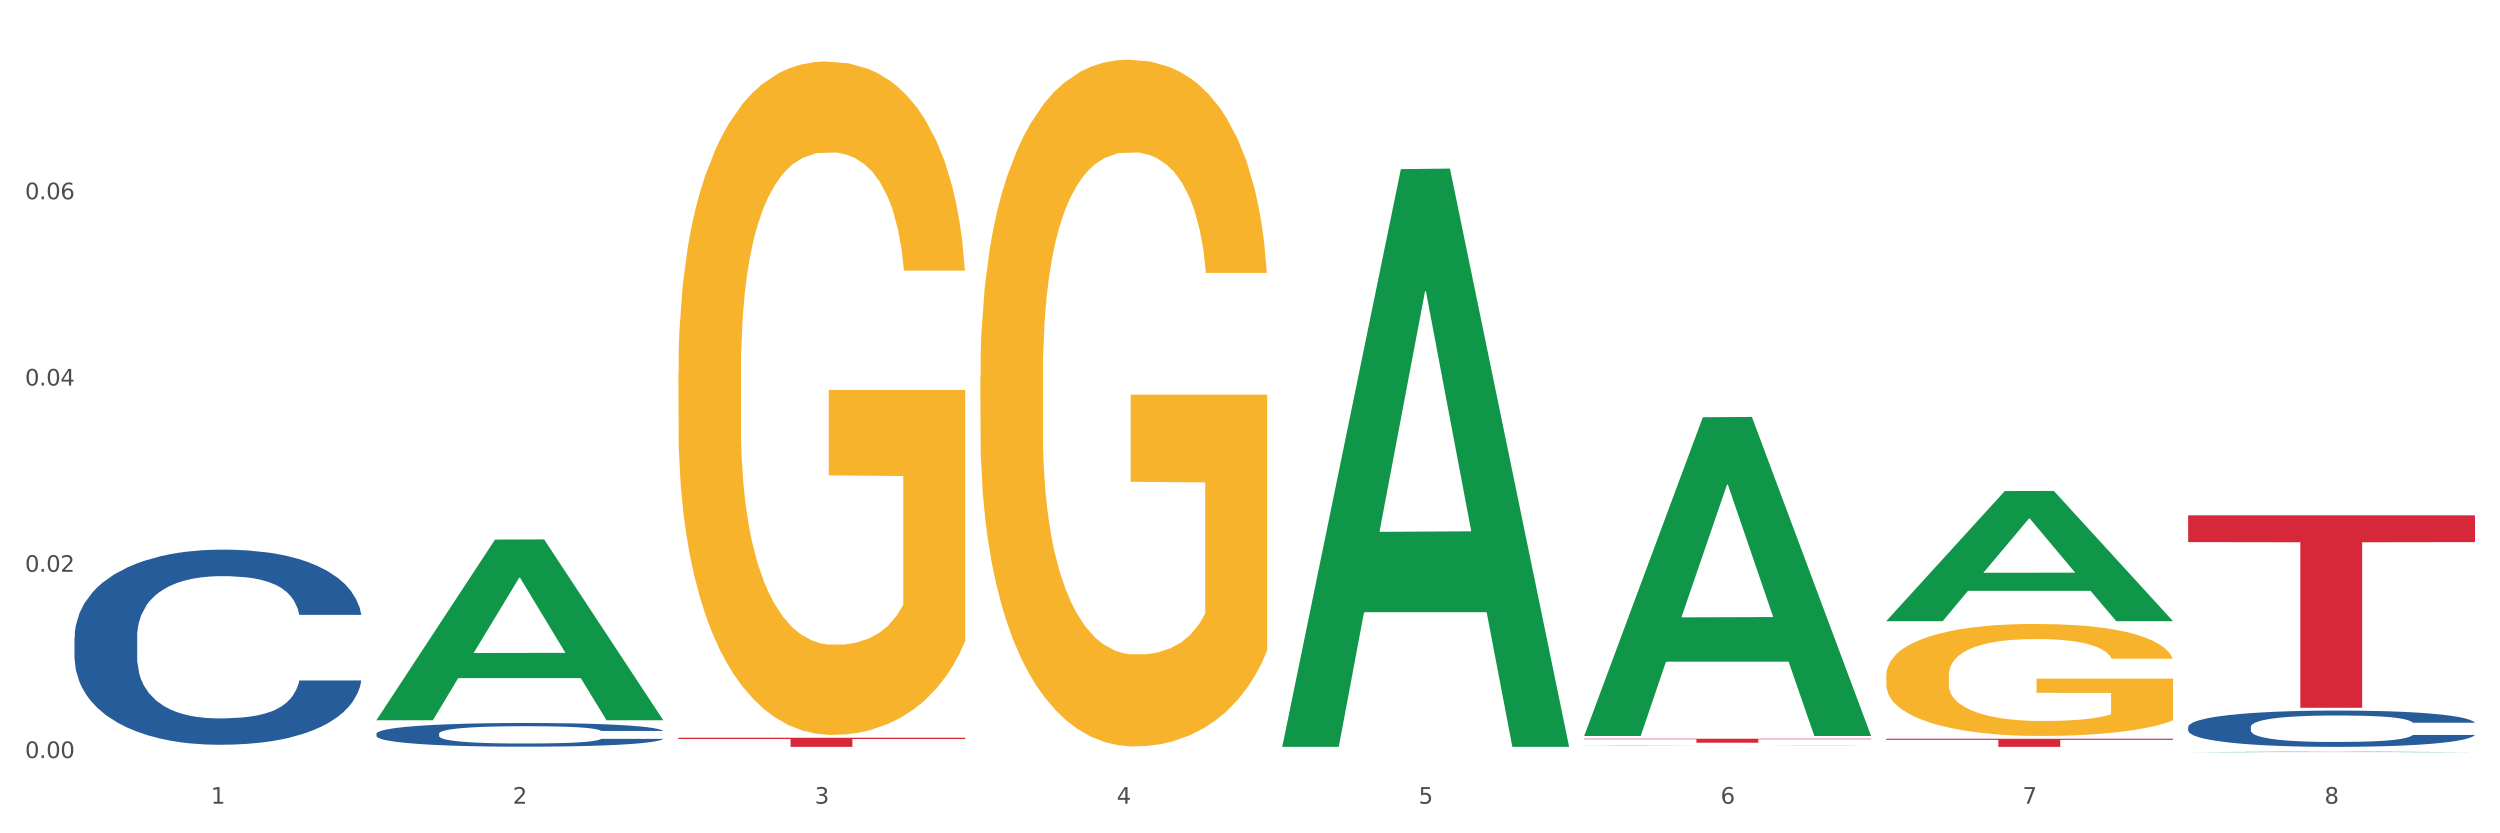 <?xml version="1.0" encoding="utf-8" standalone="no"?>
<!DOCTYPE svg PUBLIC "-//W3C//DTD SVG 1.1//EN"
  "http://www.w3.org/Graphics/SVG/1.1/DTD/svg11.dtd">
<svg xmlns:xlink="http://www.w3.org/1999/xlink" width="1080pt" height="360pt" viewBox="0 0 1080 360" xmlns="http://www.w3.org/2000/svg" version="1.1">
 <rect x="0" y="0" width="1080" height="360" fill="#333333" stroke="none"/>
 <defs>
  <style type="text/css">*{stroke-linejoin: round; stroke-linecap: butt}</style>
 </defs>
 <g id="figure_1">
  <g id="patch_1">
   <path d="M 0 360 
L 1080 360 
L 1080 0 
L 0 0 
z
" style="fill: #ffffff; stroke: #ffffff; stroke-linejoin: miter"/>
  </g>
  <g id="axes_1">
   <g id="matplotlib.axis_1">
    <g id="xtick_1">
     <g id="text_1">
      <!-- 1 -->
      <g style="fill: #4d4d4d" transform="translate(91.082 347.204) scale(0.096 -0.096)">
       <defs>
        <path id="DejaVuSans-31" d="M 794 531 
L 1825 531 
L 1825 4091 
L 703 3866 
L 703 4441 
L 1819 4666 
L 2450 4666 
L 2450 531 
L 3481 531 
L 3481 0 
L 794 0 
L 794 531 
z
" transform="scale(0.016)"/>
       </defs>
       <use xlink:href="#DejaVuSans-31"/>
      </g>
     </g>
    </g>
    <g id="xtick_2">
     <g id="text_2">
      <!-- 2 -->
      <g style="fill: #4d4d4d" transform="translate(221.525 347.204) scale(0.096 -0.096)">
       <defs>
        <path id="DejaVuSans-32" d="M 1228 531 
L 3431 531 
L 3431 0 
L 469 0 
L 469 531 
Q 828 903 1448 1529 
Q 2069 2156 2228 2338 
Q 2531 2678 2651 2914 
Q 2772 3150 2772 3378 
Q 2772 3750 2511 3984 
Q 2250 4219 1831 4219 
Q 1534 4219 1204 4116 
Q 875 4013 500 3803 
L 500 4441 
Q 881 4594 1212 4672 
Q 1544 4750 1819 4750 
Q 2544 4750 2975 4387 
Q 3406 4025 3406 3419 
Q 3406 3131 3298 2873 
Q 3191 2616 2906 2266 
Q 2828 2175 2409 1742 
Q 1991 1309 1228 531 
z
" transform="scale(0.016)"/>
       </defs>
       <use xlink:href="#DejaVuSans-32"/>
      </g>
     </g>
    </g>
    <g id="xtick_3">
     <g id="text_3">
      <!-- 3 -->
      <g style="fill: #4d4d4d" transform="translate(351.968 347.204) scale(0.096 -0.096)">
       <defs>
        <path id="DejaVuSans-33" d="M 2597 2516 
Q 3050 2419 3304 2112 
Q 3559 1806 3559 1356 
Q 3559 666 3084 287 
Q 2609 -91 1734 -91 
Q 1441 -91 1130 -33 
Q 819 25 488 141 
L 488 750 
Q 750 597 1062 519 
Q 1375 441 1716 441 
Q 2309 441 2620 675 
Q 2931 909 2931 1356 
Q 2931 1769 2642 2001 
Q 2353 2234 1838 2234 
L 1294 2234 
L 1294 2753 
L 1863 2753 
Q 2328 2753 2575 2939 
Q 2822 3125 2822 3475 
Q 2822 3834 2567 4026 
Q 2313 4219 1838 4219 
Q 1578 4219 1281 4162 
Q 984 4106 628 3988 
L 628 4550 
Q 988 4650 1302 4700 
Q 1616 4750 1894 4750 
Q 2613 4750 3031 4423 
Q 3450 4097 3450 3541 
Q 3450 3153 3228 2886 
Q 3006 2619 2597 2516 
z
" transform="scale(0.016)"/>
       </defs>
       <use xlink:href="#DejaVuSans-33"/>
      </g>
     </g>
    </g>
    <g id="xtick_4">
     <g id="text_4">
      <!-- 4 -->
      <g style="fill: #4d4d4d" transform="translate(482.412 347.204) scale(0.096 -0.096)">
       <defs>
        <path id="DejaVuSans-34" d="M 2419 4116 
L 825 1625 
L 2419 1625 
L 2419 4116 
z
M 2253 4666 
L 3047 4666 
L 3047 1625 
L 3713 1625 
L 3713 1100 
L 3047 1100 
L 3047 0 
L 2419 0 
L 2419 1100 
L 313 1100 
L 313 1709 
L 2253 4666 
z
" transform="scale(0.016)"/>
       </defs>
       <use xlink:href="#DejaVuSans-34"/>
      </g>
     </g>
    </g>
    <g id="xtick_5">
     <g id="text_5">
      <!-- 5 -->
      <g style="fill: #4d4d4d" transform="translate(612.855 347.204) scale(0.096 -0.096)">
       <defs>
        <path id="DejaVuSans-35" d="M 691 4666 
L 3169 4666 
L 3169 4134 
L 1269 4134 
L 1269 2991 
Q 1406 3038 1543 3061 
Q 1681 3084 1819 3084 
Q 2600 3084 3056 2656 
Q 3513 2228 3513 1497 
Q 3513 744 3044 326 
Q 2575 -91 1722 -91 
Q 1428 -91 1123 -41 
Q 819 9 494 109 
L 494 744 
Q 775 591 1075 516 
Q 1375 441 1709 441 
Q 2250 441 2565 725 
Q 2881 1009 2881 1497 
Q 2881 1984 2565 2268 
Q 2250 2553 1709 2553 
Q 1456 2553 1204 2497 
Q 953 2441 691 2322 
L 691 4666 
z
" transform="scale(0.016)"/>
       </defs>
       <use xlink:href="#DejaVuSans-35"/>
      </g>
     </g>
    </g>
    <g id="xtick_6">
     <g id="text_6">
      <!-- 6 -->
      <g style="fill: #4d4d4d" transform="translate(743.299 347.204) scale(0.096 -0.096)">
       <defs>
        <path id="DejaVuSans-36" d="M 2113 2584 
Q 1688 2584 1439 2293 
Q 1191 2003 1191 1497 
Q 1191 994 1439 701 
Q 1688 409 2113 409 
Q 2538 409 2786 701 
Q 3034 994 3034 1497 
Q 3034 2003 2786 2293 
Q 2538 2584 2113 2584 
z
M 3366 4563 
L 3366 3988 
Q 3128 4100 2886 4159 
Q 2644 4219 2406 4219 
Q 1781 4219 1451 3797 
Q 1122 3375 1075 2522 
Q 1259 2794 1537 2939 
Q 1816 3084 2150 3084 
Q 2853 3084 3261 2657 
Q 3669 2231 3669 1497 
Q 3669 778 3244 343 
Q 2819 -91 2113 -91 
Q 1303 -91 875 529 
Q 447 1150 447 2328 
Q 447 3434 972 4092 
Q 1497 4750 2381 4750 
Q 2619 4750 2861 4703 
Q 3103 4656 3366 4563 
z
" transform="scale(0.016)"/>
       </defs>
       <use xlink:href="#DejaVuSans-36"/>
      </g>
     </g>
    </g>
    <g id="xtick_7">
     <g id="text_7">
      <!-- 7 -->
      <g style="fill: #4d4d4d" transform="translate(873.742 347.204) scale(0.096 -0.096)">
       <defs>
        <path id="DejaVuSans-37" d="M 525 4666 
L 3525 4666 
L 3525 4397 
L 1831 0 
L 1172 0 
L 2766 4134 
L 525 4134 
L 525 4666 
z
" transform="scale(0.016)"/>
       </defs>
       <use xlink:href="#DejaVuSans-37"/>
      </g>
     </g>
    </g>
    <g id="xtick_8">
     <g id="text_8">
      <!-- 8 -->
      <g style="fill: #4d4d4d" transform="translate(1004.185 347.204) scale(0.096 -0.096)">
       <defs>
        <path id="DejaVuSans-38" d="M 2034 2216 
Q 1584 2216 1326 1975 
Q 1069 1734 1069 1313 
Q 1069 891 1326 650 
Q 1584 409 2034 409 
Q 2484 409 2743 651 
Q 3003 894 3003 1313 
Q 3003 1734 2745 1975 
Q 2488 2216 2034 2216 
z
M 1403 2484 
Q 997 2584 770 2862 
Q 544 3141 544 3541 
Q 544 4100 942 4425 
Q 1341 4750 2034 4750 
Q 2731 4750 3128 4425 
Q 3525 4100 3525 3541 
Q 3525 3141 3298 2862 
Q 3072 2584 2669 2484 
Q 3125 2378 3379 2068 
Q 3634 1759 3634 1313 
Q 3634 634 3220 271 
Q 2806 -91 2034 -91 
Q 1263 -91 848 271 
Q 434 634 434 1313 
Q 434 1759 690 2068 
Q 947 2378 1403 2484 
z
M 1172 3481 
Q 1172 3119 1398 2916 
Q 1625 2713 2034 2713 
Q 2441 2713 2670 2916 
Q 2900 3119 2900 3481 
Q 2900 3844 2670 4047 
Q 2441 4250 2034 4250 
Q 1625 4250 1398 4047 
Q 1172 3844 1172 3481 
z
" transform="scale(0.016)"/>
       </defs>
       <use xlink:href="#DejaVuSans-38"/>
      </g>
     </g>
    </g>
    <g id="xtick_9"/>
    <g id="xtick_10"/>
    <g id="xtick_11"/>
    <g id="xtick_12"/>
    <g id="xtick_13"/>
    <g id="xtick_14"/>
    <g id="xtick_15"/>
   </g>
   <g id="matplotlib.axis_2">
    <g id="ytick_1">
     <g id="text_9">
      <!-- 0.00 -->
      <g style="fill: #4d4d4d" transform="translate(10.8 327.484) scale(0.096 -0.096)">
       <defs>
        <path id="DejaVuSans-30" d="M 2034 4250 
Q 1547 4250 1301 3770 
Q 1056 3291 1056 2328 
Q 1056 1369 1301 889 
Q 1547 409 2034 409 
Q 2525 409 2770 889 
Q 3016 1369 3016 2328 
Q 3016 3291 2770 3770 
Q 2525 4250 2034 4250 
z
M 2034 4750 
Q 2819 4750 3233 4129 
Q 3647 3509 3647 2328 
Q 3647 1150 3233 529 
Q 2819 -91 2034 -91 
Q 1250 -91 836 529 
Q 422 1150 422 2328 
Q 422 3509 836 4129 
Q 1250 4750 2034 4750 
z
" transform="scale(0.016)"/>
        <path id="DejaVuSans-2e" d="M 684 794 
L 1344 794 
L 1344 0 
L 684 0 
L 684 794 
z
" transform="scale(0.016)"/>
       </defs>
       <use xlink:href="#DejaVuSans-30"/>
       <use xlink:href="#DejaVuSans-2e" transform="translate(63.623 0)"/>
       <use xlink:href="#DejaVuSans-30" transform="translate(95.41 0)"/>
       <use xlink:href="#DejaVuSans-30" transform="translate(159.033 0)"/>
      </g>
     </g>
    </g>
    <g id="ytick_2">
     <g id="text_10">
      <!-- 0.02 -->
      <g style="fill: #4d4d4d" transform="translate(10.8 247.017) scale(0.096 -0.096)">
       <use xlink:href="#DejaVuSans-30"/>
       <use xlink:href="#DejaVuSans-2e" transform="translate(63.623 0)"/>
       <use xlink:href="#DejaVuSans-30" transform="translate(95.41 0)"/>
       <use xlink:href="#DejaVuSans-32" transform="translate(159.033 0)"/>
      </g>
     </g>
    </g>
    <g id="ytick_3">
     <g id="text_11">
      <!-- 0.04 -->
      <g style="fill: #4d4d4d" transform="translate(10.8 166.55) scale(0.096 -0.096)">
       <use xlink:href="#DejaVuSans-30"/>
       <use xlink:href="#DejaVuSans-2e" transform="translate(63.623 0)"/>
       <use xlink:href="#DejaVuSans-30" transform="translate(95.41 0)"/>
       <use xlink:href="#DejaVuSans-34" transform="translate(159.033 0)"/>
      </g>
     </g>
    </g>
    <g id="ytick_4">
     <g id="text_12">
      <!-- 0.06 -->
      <g style="fill: #4d4d4d" transform="translate(10.8 86.083) scale(0.096 -0.096)">
       <use xlink:href="#DejaVuSans-30"/>
       <use xlink:href="#DejaVuSans-2e" transform="translate(63.623 0)"/>
       <use xlink:href="#DejaVuSans-30" transform="translate(95.41 0)"/>
       <use xlink:href="#DejaVuSans-36" transform="translate(159.033 0)"/>
      </g>
     </g>
    </g>
    <g id="ytick_5"/>
    <g id="ytick_6"/>
    <g id="ytick_7"/>
    <g id="ytick_8"/>
   </g>
   <g id="PolyCollection_1">
    <path d="M 162.618 310.997 
L 162.746 310.924 
L 213.848 233.1 
L 235.055 233.027 
L 286.54 311.144 
L 262.011 311.144 
L 250.896 292.953 
L 198.134 292.953 
L 197.751 293.246 
L 187.019 311.144 
L 162.618 311.144 
L 162.618 310.997 
L 204.777 282.097 
L 244.253 282.024 
L 224.707 249.677 
L 224.451 249.53 
L 224.196 249.75 
L 204.649 282.024 
L 204.777 282.097 
L 162.618 310.997 
z
" clip-path="url(#p1d44e3463a)" style="fill: #109648"/>
    <path d="M 293.062 318.7 
L 416.983 318.7 
L 416.983 319.248 
L 368.237 319.252 
L 368.237 322.644 
L 341.514 322.644 
L 341.514 319.252 
L 293.062 319.248 
L 293.062 318.703 
L 293.062 318.7 
z
" clip-path="url(#p1d44e3463a)" style="fill: #d62839"/>
    <path d="M 32.175 275.32 
L 32.321 275.243 
L 32.321 273.088 
L 32.761 270.162 
L 34.372 264.772 
L 36.423 260.692 
L 39.938 255.918 
L 41.843 253.916 
L 44.333 251.683 
L 49.46 248.064 
L 55.319 244.985 
L 59.42 243.291 
L 62.496 242.213 
L 69.381 240.288 
L 73.336 239.441 
L 77.437 238.748 
L 80.953 238.286 
L 86.812 237.747 
L 91.499 237.516 
L 96.919 237.439 
L 101.46 237.516 
L 107.465 237.824 
L 116.254 238.748 
L 119.623 239.287 
L 124.164 240.211 
L 128.851 241.443 
L 132.66 242.675 
L 137.054 244.446 
L 141.595 246.756 
L 145.989 249.681 
L 149.065 252.376 
L 151.555 255.225 
L 153.753 258.69 
L 155.364 262.462 
L 156.096 265.619 
L 129.291 265.619 
L 128.558 262.77 
L 127.093 259.691 
L 125.629 257.612 
L 124.017 255.918 
L 121.527 253.993 
L 119.33 252.761 
L 115.668 251.298 
L 112.299 250.374 
L 109.516 249.835 
L 106.147 249.373 
L 98.969 248.911 
L 93.843 248.911 
L 90.62 249.065 
L 86.665 249.45 
L 83.296 249.989 
L 79.341 250.913 
L 76.265 251.914 
L 73.189 253.223 
L 71.431 254.147 
L 68.795 255.841 
L 67.037 257.227 
L 64.693 259.614 
L 63.375 261.307 
L 61.031 265.696 
L 60.006 268.93 
L 59.567 271.163 
L 59.274 273.627 
L 59.274 285.638 
L 60.152 291.027 
L 60.885 293.337 
L 62.057 295.955 
L 64.254 299.343 
L 67.476 302.653 
L 70.845 305.04 
L 73.629 306.503 
L 76.265 307.581 
L 78.902 308.428 
L 82.124 309.198 
L 84.761 309.66 
L 88.716 310.122 
L 93.403 310.353 
L 97.065 310.353 
L 104.536 309.968 
L 107.905 309.583 
L 111.127 309.044 
L 114.643 308.197 
L 117.426 307.273 
L 119.037 306.58 
L 121.674 305.117 
L 123.724 303.577 
L 125.482 301.806 
L 126.654 300.267 
L 127.972 297.957 
L 128.998 295.339 
L 129.291 293.953 
L 156.096 293.953 
L 155.51 296.725 
L 154.485 299.42 
L 152.434 303.038 
L 150.823 305.117 
L 148.333 307.658 
L 145.696 309.814 
L 142.034 312.201 
L 138.665 313.972 
L 135.15 315.511 
L 131.341 316.897 
L 124.457 318.822 
L 121.967 319.361 
L 116.693 320.285 
L 112.592 320.824 
L 106.586 321.363 
L 100.434 321.671 
L 93.989 321.748 
L 88.276 321.594 
L 81.978 321.132 
L 78.023 320.67 
L 73.629 319.977 
L 68.502 318.899 
L 63.668 317.59 
L 59.127 316.05 
L 54.879 314.28 
L 50.924 312.278 
L 45.798 308.967 
L 41.989 305.733 
L 39.206 302.73 
L 37.302 300.19 
L 35.398 296.956 
L 34.372 294.723 
L 32.761 289.333 
L 32.175 284.329 
L 32.175 275.32 
z
" clip-path="url(#p1d44e3463a)" style="fill: #255c99"/>
    <path d="M 162.618 316.936 
L 162.765 316.927 
L 162.765 316.665 
L 163.204 316.31 
L 164.816 315.655 
L 166.866 315.16 
L 170.382 314.58 
L 172.286 314.337 
L 174.776 314.066 
L 179.903 313.626 
L 185.762 313.252 
L 189.863 313.046 
L 192.94 312.916 
L 199.824 312.682 
L 203.779 312.579 
L 207.88 312.495 
L 211.396 312.439 
L 217.255 312.373 
L 221.942 312.345 
L 227.362 312.336 
L 231.903 312.345 
L 237.909 312.383 
L 246.697 312.495 
L 250.066 312.56 
L 254.607 312.672 
L 259.295 312.822 
L 263.103 312.972 
L 267.497 313.187 
L 272.038 313.467 
L 276.433 313.823 
L 279.509 314.15 
L 281.999 314.496 
L 284.196 314.916 
L 285.807 315.375 
L 286.54 315.758 
L 259.734 315.758 
L 259.002 315.412 
L 257.537 315.038 
L 256.072 314.786 
L 254.461 314.58 
L 251.971 314.346 
L 249.773 314.197 
L 246.111 314.019 
L 242.742 313.907 
L 239.959 313.841 
L 236.59 313.785 
L 229.413 313.729 
L 224.286 313.729 
L 221.064 313.748 
L 217.109 313.794 
L 213.74 313.86 
L 209.785 313.972 
L 206.709 314.094 
L 203.633 314.253 
L 201.875 314.365 
L 199.238 314.571 
L 197.48 314.739 
L 195.137 315.029 
L 193.818 315.234 
L 191.475 315.767 
L 190.449 316.16 
L 190.01 316.431 
L 189.717 316.73 
L 189.717 318.189 
L 190.596 318.844 
L 191.328 319.124 
L 192.5 319.442 
L 194.697 319.853 
L 197.92 320.255 
L 201.289 320.545 
L 204.072 320.723 
L 206.709 320.854 
L 209.345 320.957 
L 212.568 321.05 
L 215.204 321.106 
L 219.159 321.162 
L 223.847 321.19 
L 227.509 321.19 
L 234.979 321.144 
L 238.348 321.097 
L 241.571 321.031 
L 245.086 320.929 
L 247.869 320.816 
L 249.48 320.732 
L 252.117 320.555 
L 254.168 320.368 
L 255.926 320.153 
L 257.097 319.966 
L 258.416 319.685 
L 259.441 319.367 
L 259.734 319.199 
L 286.54 319.199 
L 285.954 319.535 
L 284.928 319.863 
L 282.878 320.302 
L 281.266 320.555 
L 278.776 320.863 
L 276.14 321.125 
L 272.478 321.415 
L 269.109 321.63 
L 265.593 321.817 
L 261.785 321.985 
L 254.9 322.219 
L 252.41 322.284 
L 247.137 322.397 
L 243.035 322.462 
L 237.03 322.527 
L 230.878 322.565 
L 224.433 322.574 
L 218.72 322.555 
L 212.421 322.499 
L 208.466 322.443 
L 204.072 322.359 
L 198.945 322.228 
L 194.111 322.069 
L 189.571 321.882 
L 185.323 321.667 
L 181.368 321.424 
L 176.241 321.022 
L 172.432 320.629 
L 169.649 320.265 
L 167.745 319.956 
L 165.841 319.563 
L 164.816 319.292 
L 163.204 318.638 
L 162.618 318.03 
L 162.618 316.936 
z
" clip-path="url(#p1d44e3463a)" style="fill: #255c99"/>
    <path d="M 684.392 322.107 
L 684.538 322.107 
L 684.538 322.105 
L 684.978 322.102 
L 686.589 322.096 
L 688.64 322.092 
L 692.155 322.087 
L 694.06 322.085 
L 696.55 322.082 
L 701.677 322.079 
L 707.536 322.075 
L 711.637 322.074 
L 714.713 322.072 
L 721.598 322.07 
L 725.553 322.069 
L 729.654 322.069 
L 733.169 322.068 
L 739.029 322.068 
L 743.716 322.067 
L 749.136 322.067 
L 753.677 322.067 
L 759.682 322.068 
L 768.471 322.069 
L 771.84 322.069 
L 776.381 322.07 
L 781.068 322.072 
L 784.877 322.073 
L 789.271 322.075 
L 793.812 322.077 
L 798.206 322.08 
L 801.282 322.083 
L 803.772 322.086 
L 805.97 322.09 
L 807.581 322.094 
L 808.313 322.097 
L 781.508 322.097 
L 780.775 322.094 
L 779.31 322.091 
L 777.846 322.089 
L 776.234 322.087 
L 773.744 322.085 
L 771.547 322.084 
L 767.885 322.082 
L 764.516 322.081 
L 761.733 322.08 
L 758.364 322.08 
L 751.186 322.079 
L 746.06 322.079 
L 742.837 322.08 
L 738.882 322.08 
L 735.513 322.081 
L 731.558 322.082 
L 728.482 322.083 
L 725.406 322.084 
L 723.648 322.085 
L 721.012 322.087 
L 719.254 322.088 
L 716.91 322.091 
L 715.592 322.093 
L 713.248 322.097 
L 712.223 322.101 
L 711.784 322.103 
L 711.491 322.106 
L 711.491 322.118 
L 712.369 322.124 
L 713.102 322.126 
L 714.274 322.129 
L 716.471 322.133 
L 719.693 322.136 
L 723.062 322.139 
L 725.846 322.14 
L 728.482 322.141 
L 731.119 322.142 
L 734.341 322.143 
L 736.978 322.144 
L 740.933 322.144 
L 745.62 322.144 
L 749.282 322.144 
L 756.753 322.144 
L 760.122 322.143 
L 763.344 322.143 
L 766.86 322.142 
L 769.643 322.141 
L 771.254 322.14 
L 773.891 322.139 
L 775.941 322.137 
L 777.699 322.135 
L 778.871 322.134 
L 780.189 322.131 
L 781.215 322.128 
L 781.508 322.127 
L 808.313 322.127 
L 807.727 322.13 
L 806.702 322.133 
L 804.651 322.137 
L 803.04 322.139 
L 800.55 322.141 
L 797.913 322.144 
L 794.251 322.146 
L 790.882 322.148 
L 787.367 322.15 
L 783.558 322.151 
L 776.674 322.153 
L 774.184 322.154 
L 768.91 322.155 
L 764.809 322.155 
L 758.803 322.156 
L 752.651 322.156 
L 746.206 322.156 
L 740.493 322.156 
L 734.195 322.156 
L 730.24 322.155 
L 725.846 322.154 
L 720.719 322.153 
L 715.885 322.152 
L 711.344 322.15 
L 707.096 322.148 
L 703.141 322.146 
L 698.015 322.143 
L 694.206 322.139 
L 691.423 322.136 
L 689.519 322.134 
L 687.615 322.13 
L 686.589 322.128 
L 684.978 322.122 
L 684.392 322.117 
L 684.392 322.107 
z
" clip-path="url(#p1d44e3463a)" style="fill: #255c99"/>
    <path d="M 945.279 314.013 
L 945.425 313.999 
L 945.425 313.598 
L 945.865 313.054 
L 947.476 312.052 
L 949.527 311.293 
L 953.042 310.406 
L 954.946 310.034 
L 957.437 309.618 
L 962.563 308.946 
L 968.422 308.373 
L 972.524 308.058 
L 975.6 307.858 
L 982.484 307.5 
L 986.439 307.342 
L 990.541 307.214 
L 994.056 307.128 
L 999.915 307.028 
L 1004.603 306.985 
L 1010.022 306.97 
L 1014.563 306.985 
L 1020.569 307.042 
L 1029.358 307.214 
L 1032.727 307.314 
L 1037.268 307.486 
L 1041.955 307.715 
L 1045.763 307.944 
L 1050.158 308.273 
L 1054.699 308.702 
L 1059.093 309.246 
L 1062.169 309.747 
L 1064.659 310.277 
L 1066.856 310.921 
L 1068.468 311.622 
L 1069.2 312.209 
L 1042.394 312.209 
L 1041.662 311.68 
L 1040.197 311.107 
L 1038.732 310.721 
L 1037.121 310.406 
L 1034.631 310.048 
L 1032.434 309.819 
L 1028.772 309.547 
L 1025.403 309.375 
L 1022.62 309.275 
L 1019.251 309.189 
L 1012.073 309.103 
L 1006.946 309.103 
L 1003.724 309.132 
L 999.769 309.203 
L 996.4 309.303 
L 992.445 309.475 
L 989.369 309.661 
L 986.293 309.905 
L 984.535 310.076 
L 981.899 310.391 
L 980.141 310.649 
L 977.797 311.093 
L 976.479 311.408 
L 974.135 312.224 
L 973.11 312.825 
L 972.67 313.24 
L 972.377 313.698 
L 972.377 315.931 
L 973.256 316.933 
L 973.989 317.362 
L 975.16 317.849 
L 977.358 318.479 
L 980.58 319.094 
L 983.949 319.538 
L 986.732 319.81 
L 989.369 320.011 
L 992.006 320.168 
L 995.228 320.311 
L 997.865 320.397 
L 1001.82 320.483 
L 1006.507 320.526 
L 1010.169 320.526 
L 1017.639 320.454 
L 1021.008 320.383 
L 1024.231 320.282 
L 1027.746 320.125 
L 1030.53 319.953 
L 1032.141 319.824 
L 1034.777 319.552 
L 1036.828 319.266 
L 1038.586 318.937 
L 1039.758 318.651 
L 1041.076 318.221 
L 1042.101 317.735 
L 1042.394 317.477 
L 1069.2 317.477 
L 1068.614 317.992 
L 1067.589 318.493 
L 1065.538 319.166 
L 1063.927 319.552 
L 1061.437 320.025 
L 1058.8 320.426 
L 1055.138 320.869 
L 1051.769 321.199 
L 1048.254 321.485 
L 1044.445 321.743 
L 1037.561 322.1 
L 1035.07 322.201 
L 1029.797 322.372 
L 1025.696 322.473 
L 1019.69 322.573 
L 1013.538 322.63 
L 1007.093 322.644 
L 1001.38 322.616 
L 995.082 322.53 
L 991.127 322.444 
L 986.732 322.315 
L 981.606 322.115 
L 976.772 321.871 
L 972.231 321.585 
L 967.983 321.256 
L 964.028 320.884 
L 958.901 320.268 
L 955.093 319.667 
L 952.31 319.109 
L 950.406 318.636 
L 948.501 318.035 
L 947.476 317.62 
L 945.865 316.618 
L 945.279 315.688 
L 945.279 314.013 
z
" clip-path="url(#p1d44e3463a)" style="fill: #255c99"/>
    <path d="M 945.279 222.632 
L 1069.2 222.632 
L 1069.2 234.187 
L 1020.454 234.265 
L 1020.454 305.778 
L 993.731 305.778 
L 993.731 234.265 
L 945.279 234.187 
L 945.279 222.71 
L 945.279 222.632 
z
" clip-path="url(#p1d44e3463a)" style="fill: #d62839"/>
    <path d="M 684.392 319.13 
L 808.313 319.13 
L 808.313 319.372 
L 759.567 319.374 
L 759.567 320.875 
L 732.845 320.875 
L 732.845 319.374 
L 684.392 319.372 
L 684.392 319.132 
L 684.392 319.13 
z
" clip-path="url(#p1d44e3463a)" style="fill: #d62839"/>
    <path d="M 814.835 291.912 
L 814.982 291.868 
L 814.982 290.278 
L 815.274 288.908 
L 816.737 285.594 
L 818.932 282.854 
L 820.541 281.396 
L 822.151 280.203 
L 824.053 279.01 
L 826.394 277.773 
L 830.636 275.961 
L 833.27 275.033 
L 836.489 274.061 
L 842.341 272.647 
L 846.584 271.852 
L 850.973 271.189 
L 858.142 270.394 
L 862.824 270.04 
L 867.798 269.775 
L 873.797 269.599 
L 878.332 269.554 
L 888.281 269.687 
L 896.767 270.085 
L 900.863 270.394 
L 906.13 270.924 
L 908.91 271.278 
L 913.446 271.985 
L 918.127 272.913 
L 921.346 273.708 
L 926.174 275.21 
L 929.832 276.713 
L 933.197 278.568 
L 934.953 279.85 
L 936.269 281.043 
L 937.44 282.413 
L 938.61 284.578 
L 912.275 284.578 
L 911.251 283.031 
L 909.642 281.573 
L 907.301 280.159 
L 905.253 279.275 
L 901.741 278.171 
L 898.522 277.464 
L 895.157 276.933 
L 891.061 276.492 
L 887.842 276.271 
L 883.307 276.094 
L 874.382 276.138 
L 868.383 276.492 
L 864.287 276.933 
L 861.653 277.331 
L 859.312 277.773 
L 856.679 278.392 
L 853.606 279.32 
L 851.412 280.159 
L 849.217 281.219 
L 847.462 282.28 
L 845.852 283.517 
L 844.536 284.843 
L 843.511 286.212 
L 842.634 287.892 
L 841.902 290.675 
L 841.902 296.729 
L 842.195 298.098 
L 842.926 299.91 
L 843.804 301.28 
L 845.267 302.915 
L 846.584 304.019 
L 849.071 305.61 
L 851.851 306.936 
L 854.045 307.775 
L 856.24 308.482 
L 860.044 309.454 
L 864.287 310.25 
L 867.944 310.736 
L 872.919 311.177 
L 876.284 311.354 
L 879.21 311.443 
L 886.379 311.443 
L 891.5 311.31 
L 897.206 311.001 
L 901.595 310.603 
L 905.253 310.117 
L 909.349 309.322 
L 911.983 308.57 
L 911.983 299.336 
L 879.795 299.291 
L 879.795 293.15 
L 938.757 293.15 
L 938.757 311.177 
L 936.269 312.105 
L 933.49 312.945 
L 930.563 313.696 
L 926.174 314.624 
L 920.907 315.508 
L 916.225 316.126 
L 911.251 316.656 
L 905.399 317.143 
L 897.791 317.584 
L 893.109 317.761 
L 887.257 317.894 
L 880.38 317.938 
L 874.382 317.849 
L 868.53 317.629 
L 862.385 317.231 
L 856.386 316.656 
L 851.851 316.082 
L 847.315 315.375 
L 842.487 314.447 
L 838.683 313.563 
L 835.757 312.768 
L 832.538 311.752 
L 829.027 310.426 
L 826.394 309.233 
L 824.053 307.996 
L 821.565 306.405 
L 819.81 305.036 
L 818.054 303.312 
L 817.03 302.031 
L 815.86 300.043 
L 814.982 297.259 
L 814.835 291.912 
z
" clip-path="url(#p1d44e3463a)" style="fill: #f7b32b"/>
    <path d="M 423.505 162.876 
L 423.651 162.605 
L 423.651 152.85 
L 423.944 144.449 
L 425.407 124.126 
L 427.602 107.325 
L 429.211 98.382 
L 430.82 91.066 
L 432.722 83.749 
L 435.063 76.162 
L 439.306 65.052 
L 441.94 59.361 
L 445.158 53.4 
L 451.011 44.728 
L 455.254 39.851 
L 459.643 35.786 
L 466.812 30.908 
L 471.494 28.74 
L 476.468 27.114 
L 482.467 26.03 
L 487.002 25.759 
L 496.951 26.572 
L 505.437 29.011 
L 509.533 30.908 
L 514.8 34.16 
L 517.58 36.328 
L 522.115 40.663 
L 526.797 46.354 
L 530.016 51.232 
L 534.844 60.445 
L 538.502 69.658 
L 541.867 81.04 
L 543.622 88.898 
L 544.939 96.215 
L 546.11 104.615 
L 547.28 117.893 
L 520.945 117.893 
L 519.921 108.409 
L 518.312 99.466 
L 515.971 90.795 
L 513.922 85.375 
L 510.411 78.601 
L 507.192 74.265 
L 503.827 71.013 
L 499.731 68.304 
L 496.512 66.949 
L 491.976 65.865 
L 483.052 66.136 
L 477.053 68.304 
L 472.957 71.013 
L 470.323 73.452 
L 467.982 76.162 
L 465.349 79.956 
L 462.276 85.646 
L 460.082 90.795 
L 457.887 97.299 
L 456.131 103.802 
L 454.522 111.39 
L 453.205 119.519 
L 452.181 127.919 
L 451.303 138.217 
L 450.572 155.289 
L 450.572 192.413 
L 450.864 200.813 
L 451.596 211.924 
L 452.474 220.324 
L 453.937 230.35 
L 455.254 237.125 
L 457.741 246.88 
L 460.521 255.01 
L 462.715 260.158 
L 464.91 264.494 
L 468.714 270.456 
L 472.957 275.333 
L 476.614 278.314 
L 481.589 281.024 
L 484.954 282.108 
L 487.88 282.65 
L 495.049 282.65 
L 500.17 281.837 
L 505.875 279.94 
L 510.265 277.501 
L 513.922 274.52 
L 518.019 269.643 
L 520.652 265.036 
L 520.652 208.401 
L 488.465 208.13 
L 488.465 170.463 
L 547.426 170.463 
L 547.426 281.024 
L 544.939 286.714 
L 542.159 291.863 
L 539.233 296.47 
L 534.844 302.16 
L 529.577 307.58 
L 524.895 311.374 
L 519.921 314.626 
L 514.069 317.606 
L 506.461 320.316 
L 501.779 321.4 
L 495.927 322.213 
L 489.05 322.484 
L 483.052 321.942 
L 477.2 320.587 
L 471.055 318.148 
L 465.056 314.626 
L 460.521 311.103 
L 455.985 306.767 
L 451.157 301.076 
L 447.353 295.657 
L 444.427 290.779 
L 441.208 284.547 
L 437.697 276.417 
L 435.063 269.101 
L 432.722 261.513 
L 430.235 251.758 
L 428.48 243.357 
L 426.724 232.789 
L 425.7 224.931 
L 424.529 212.737 
L 423.651 195.665 
L 423.505 162.876 
z
" clip-path="url(#p1d44e3463a)" style="fill: #f7b32b"/>
    <path d="M 293.062 160.998 
L 293.208 160.732 
L 293.208 151.167 
L 293.501 142.929 
L 294.964 123 
L 297.158 106.526 
L 298.768 97.757 
L 300.377 90.582 
L 302.279 83.408 
L 304.62 75.968 
L 308.863 65.073 
L 311.496 59.493 
L 314.715 53.647 
L 320.567 45.144 
L 324.81 40.361 
L 329.199 36.375 
L 336.368 31.592 
L 341.05 29.467 
L 346.025 27.872 
L 352.023 26.809 
L 356.559 26.544 
L 366.507 27.341 
L 374.993 29.732 
L 379.09 31.592 
L 384.357 34.781 
L 387.137 36.907 
L 391.672 41.158 
L 396.354 46.738 
L 399.573 51.521 
L 404.401 60.556 
L 408.058 69.59 
L 411.423 80.751 
L 413.179 88.457 
L 414.496 95.631 
L 415.666 103.868 
L 416.837 116.889 
L 390.502 116.889 
L 389.477 107.588 
L 387.868 98.82 
L 385.527 90.317 
L 383.479 85.002 
L 379.968 78.359 
L 376.749 74.108 
L 373.384 70.919 
L 369.287 68.262 
L 366.069 66.933 
L 361.533 65.87 
L 352.608 66.136 
L 346.61 68.262 
L 342.513 70.919 
L 339.88 73.31 
L 337.539 75.968 
L 334.905 79.688 
L 331.833 85.268 
L 329.638 90.317 
L 327.444 96.694 
L 325.688 103.071 
L 324.079 110.511 
L 322.762 118.483 
L 321.738 126.72 
L 320.86 136.818 
L 320.128 153.558 
L 320.128 189.962 
L 320.421 198.199 
L 321.153 209.094 
L 322.03 217.331 
L 323.493 227.163 
L 324.81 233.806 
L 327.297 243.371 
L 330.077 251.343 
L 332.272 256.392 
L 334.466 260.643 
L 338.27 266.489 
L 342.513 271.272 
L 346.171 274.195 
L 351.145 276.852 
L 354.51 277.915 
L 357.436 278.447 
L 364.605 278.447 
L 369.726 277.649 
L 375.432 275.789 
L 379.821 273.398 
L 383.479 270.475 
L 387.576 265.692 
L 390.209 261.175 
L 390.209 205.639 
L 358.022 205.373 
L 358.022 168.438 
L 416.983 168.438 
L 416.983 276.852 
L 414.496 282.432 
L 411.716 287.481 
L 408.79 291.998 
L 404.401 297.578 
L 399.134 302.893 
L 394.452 306.613 
L 389.477 309.802 
L 383.625 312.725 
L 376.017 315.382 
L 371.336 316.445 
L 365.483 317.242 
L 358.607 317.507 
L 352.608 316.976 
L 346.756 315.647 
L 340.611 313.256 
L 334.613 309.802 
L 330.077 306.347 
L 325.542 302.096 
L 320.714 296.516 
L 316.91 291.201 
L 313.984 286.418 
L 310.765 280.307 
L 307.253 272.335 
L 304.62 265.161 
L 302.279 257.72 
L 299.792 248.154 
L 298.036 239.917 
L 296.281 229.554 
L 295.256 221.848 
L 294.086 209.891 
L 293.208 193.15 
L 293.062 160.998 
z
" clip-path="url(#p1d44e3463a)" style="fill: #f7b32b"/>
    <path d="M 814.835 319.13 
L 938.757 319.13 
L 938.757 319.618 
L 890.01 319.621 
L 890.01 322.639 
L 863.288 322.639 
L 863.288 319.621 
L 814.835 319.618 
L 814.835 319.133 
L 814.835 319.13 
z
" clip-path="url(#p1d44e3463a)" style="fill: #d62839"/>
    <path d="M 553.949 322.175 
L 554.076 321.941 
L 605.178 73.061 
L 626.385 72.826 
L 677.87 322.644 
L 653.341 322.644 
L 642.226 264.471 
L 589.464 264.471 
L 589.081 265.409 
L 578.35 322.644 
L 553.949 322.644 
L 553.949 322.175 
L 596.107 229.754 
L 635.583 229.52 
L 616.037 126.074 
L 615.781 125.604 
L 615.526 126.308 
L 595.98 229.52 
L 596.107 229.754 
L 553.949 322.175 
z
" clip-path="url(#p1d44e3463a)" style="fill: #109648"/>
    <path d="M 684.392 317.679 
L 684.52 317.549 
L 735.621 180.247 
L 756.828 180.118 
L 808.313 317.938 
L 783.784 317.938 
L 772.67 285.844 
L 719.908 285.844 
L 719.524 286.362 
L 708.793 317.938 
L 684.392 317.938 
L 684.392 317.679 
L 726.551 266.692 
L 766.027 266.563 
L 746.48 209.494 
L 746.225 209.235 
L 745.969 209.623 
L 726.423 266.563 
L 726.551 266.692 
L 684.392 317.679 
z
" clip-path="url(#p1d44e3463a)" style="fill: #109648"/>
    <path d="M 814.835 268.256 
L 814.963 268.204 
L 866.065 212.136 
L 887.272 212.083 
L 938.757 268.362 
L 914.228 268.362 
L 903.113 255.257 
L 850.351 255.257 
L 849.968 255.468 
L 839.236 268.362 
L 814.835 268.362 
L 814.835 268.256 
L 856.994 247.436 
L 896.47 247.383 
L 876.924 224.078 
L 876.668 223.973 
L 876.413 224.131 
L 856.866 247.383 
L 856.994 247.436 
L 814.835 268.256 
z
" clip-path="url(#p1d44e3463a)" style="fill: #109648"/>
    <path d="M 945.279 324.949 
L 945.407 324.949 
L 996.508 324.682 
L 1017.715 324.682 
L 1069.2 324.95 
L 1044.671 324.95 
L 1033.557 324.887 
L 980.794 324.887 
L 980.411 324.888 
L 969.68 324.95 
L 945.279 324.95 
L 945.279 324.949 
L 987.438 324.85 
L 1026.913 324.85 
L 1007.367 324.739 
L 1007.112 324.738 
L 1006.856 324.739 
L 987.31 324.85 
L 987.438 324.85 
L 945.279 324.949 
z
" clip-path="url(#p1d44e3463a)" style="fill: #109648"/>
   </g>
  </g>
 </g>
 <defs>
  <clipPath id="p1d44e3463a">
   <rect x="32.175" y="10.8" width="1037.025" height="329.109"/>
  </clipPath>
 </defs>
</svg>
